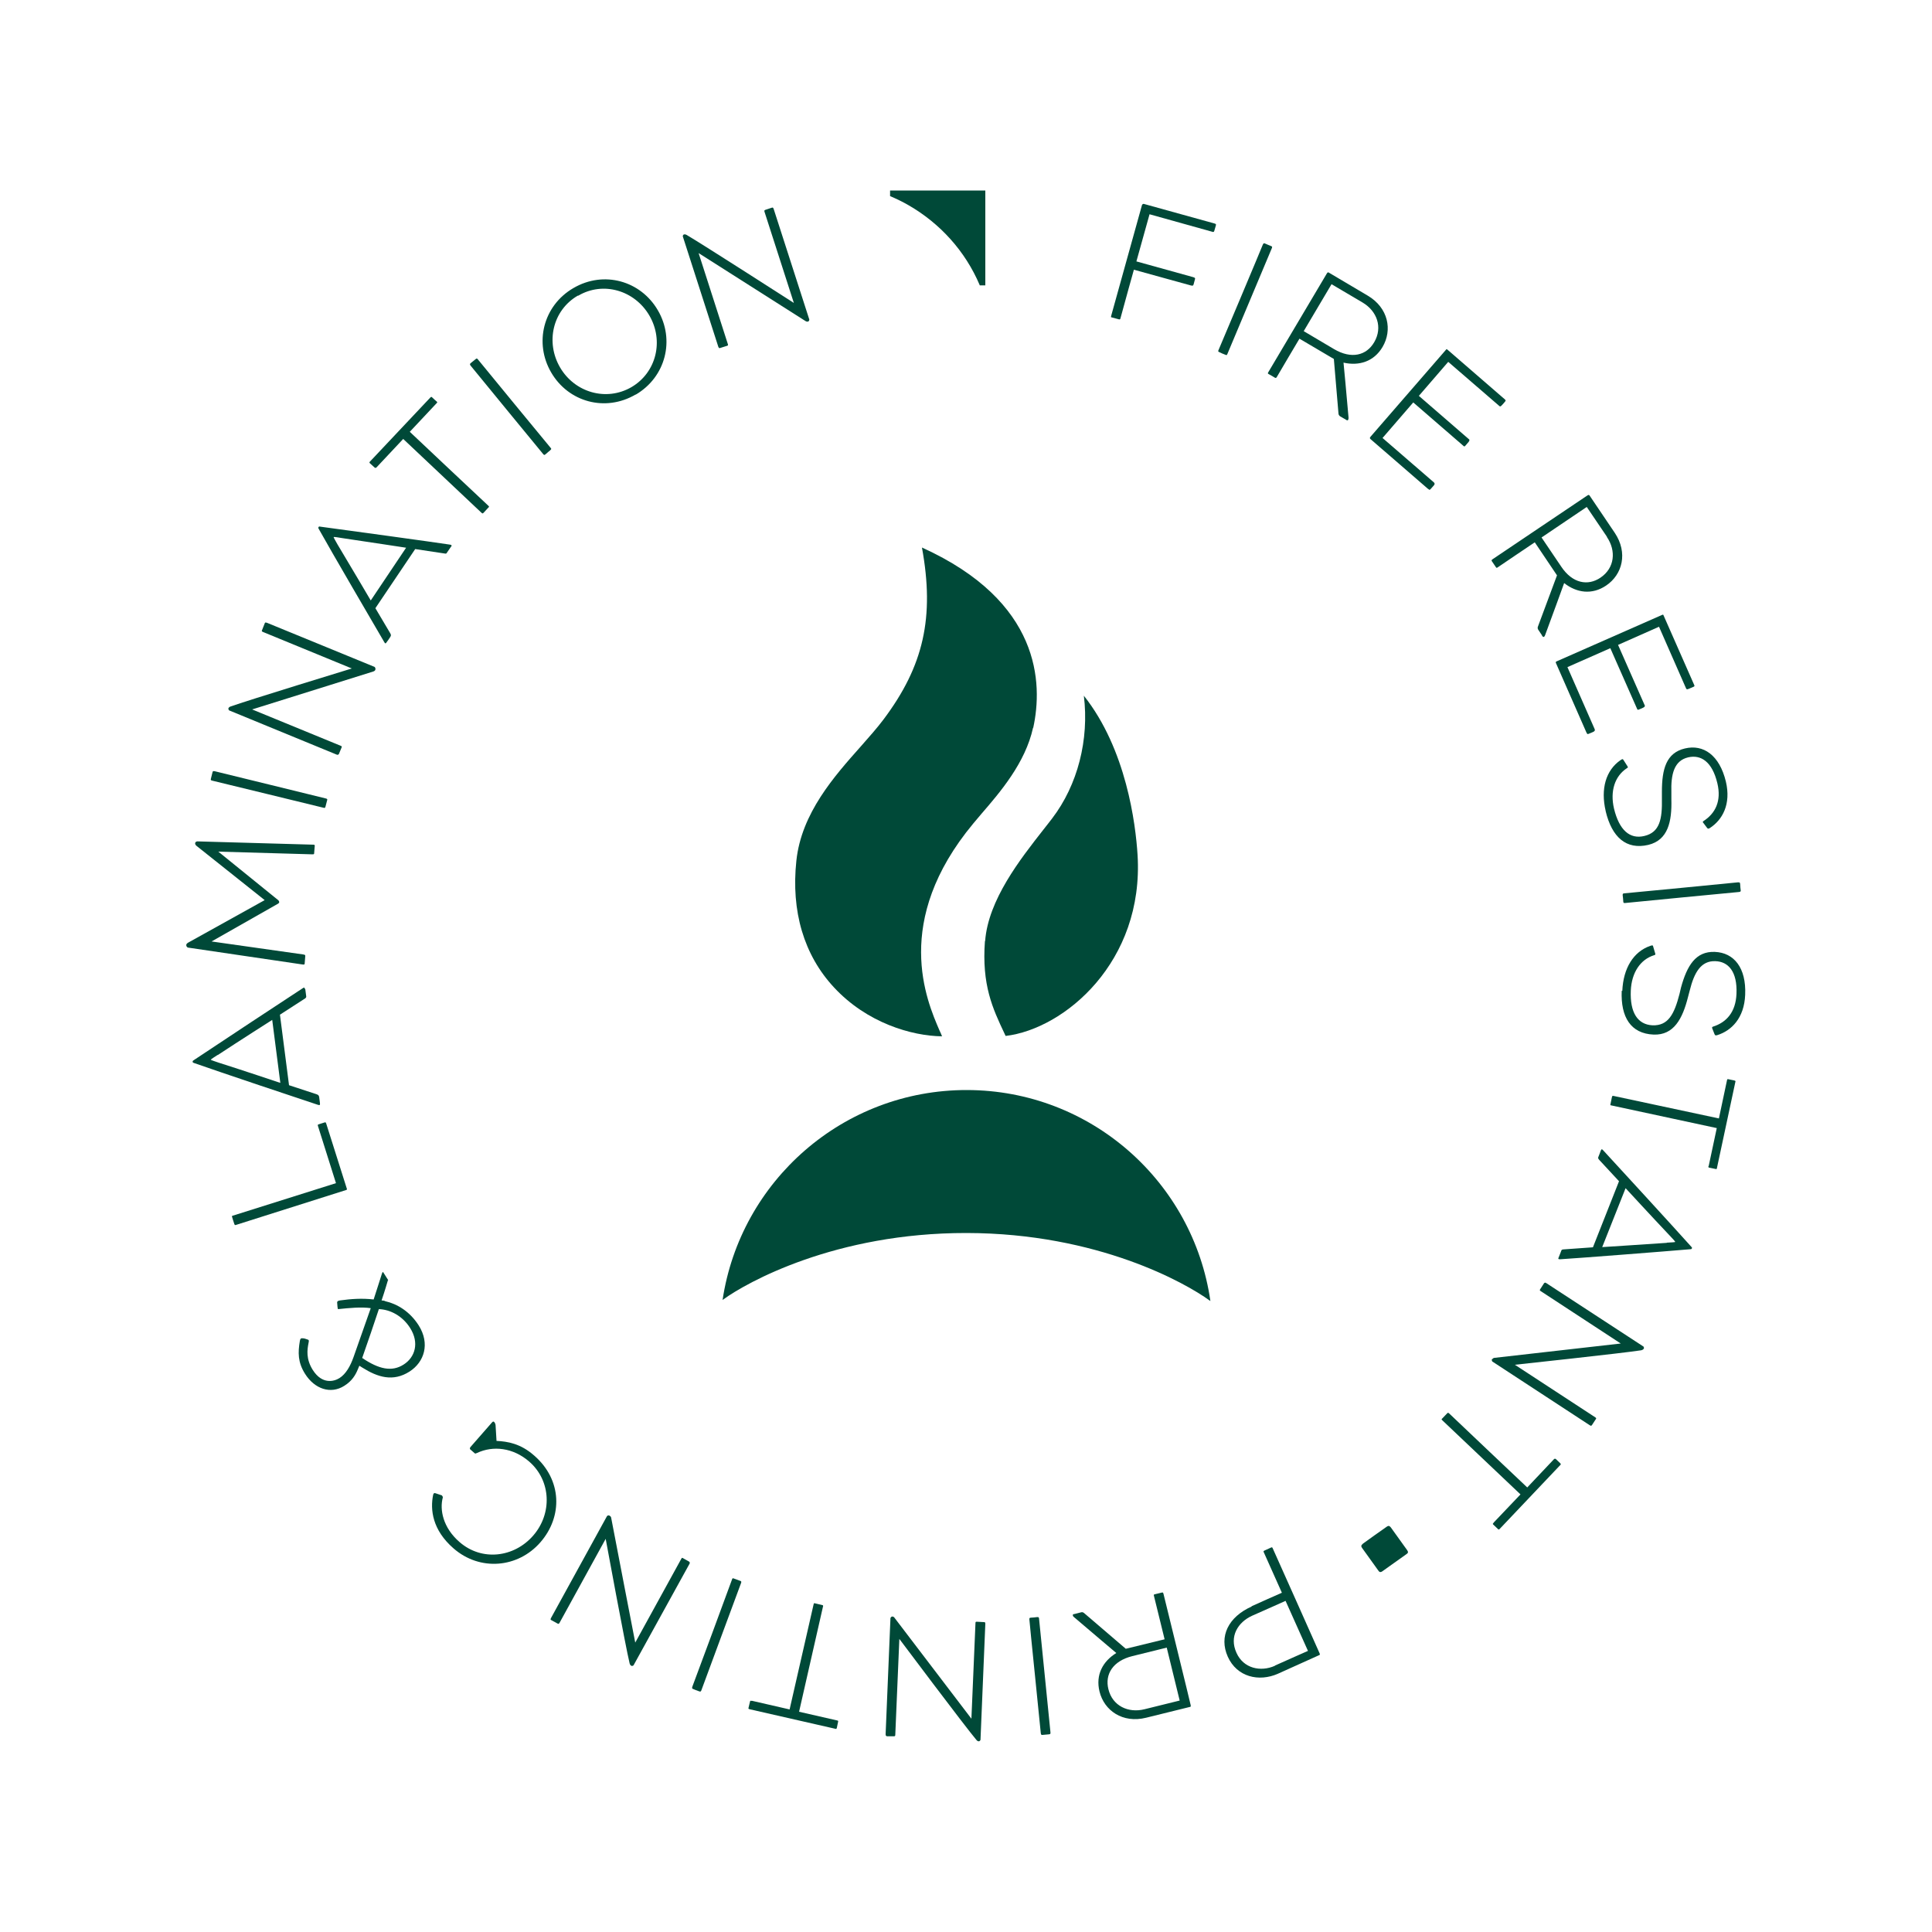 <svg xmlns="http://www.w3.org/2000/svg" id="Layer_1" viewBox="0 0 100 100"><defs><style>      .st0 {        fill: #004938;      }    </style></defs><g><g><path class="st0" d="M62.76,12l-3.26-.91-.68,2.44,2.92.81c.11.03.13.05.11.12-.03.11-.04.16-.07.26-.02.07-.05.08-.16.05l-2.93-.81s-.51,1.82-.68,2.46c-.03.1-.02.12-.09.11l-.37-.1c-.05-.01-.06,0-.02-.14.04-.15,1.53-5.51,1.58-5.68,0-.03.07-.06.08-.06l3.68,1.02c.07.02.08.04.06.11-.03.1-.04.15-.07.24-.02.08-.04.1-.11.08Z"></path><path class="st0" d="M63.42,18.36c-.08-.03-.23-.09-.3-.13-.07-.03-.08-.04-.05-.11.03-.06,2.27-5.38,2.29-5.45.04-.09.06-.09.13-.06.1.04.22.1.31.13.05.02.06.04.02.13-.03.07-2.25,5.36-2.29,5.45-.03.07-.04.07-.11.04Z"></path><path class="st0" d="M69.66,21.72l-.31-.18s-.07-.06-.07-.13l-.24-2.83-1.78-1.05s-1.13,1.9-1.17,1.98c-.04.06-.05.06-.1.04-.08-.05-.25-.15-.33-.19-.05-.03-.04-.05-.01-.1.07-.12,2.97-5.01,3.03-5.11.05-.08.08-.05.1-.04l2.01,1.19c1.07.63,1.29,1.78.77,2.66-.45.76-1.22.99-2.02.81,0,0,.17,1.76.26,2.84,0,.06,0,.08-.02.12-.02.04-.05.03-.11,0ZM70.53,15.66l-1.61-.95-1.44,2.43,1.57.93c.9.53,1.68.33,2.08-.36.45-.77.14-1.61-.6-2.05Z"></path><path class="st0" d="M73.92,25.31l-2.98-2.58c-.05-.05-.05-.07.02-.15.1-.12,3.76-4.34,3.86-4.45.05-.06.05-.07.09-.04l2.98,2.58c.05.05.06.06,0,.13-.05.06-.1.12-.15.17-.07.08-.1.08-.14.04l-2.64-2.28-1.52,1.76,2.61,2.26s.03.05-.04.13c-.05.06-.07.08-.12.14-.08.1-.1.1-.13.07l-2.61-2.26-1.59,1.84,2.66,2.3q.07.07,0,.15c-.06.07-.09.1-.15.17-.07.08-.08.08-.14.02Z"></path><path class="st0" d="M79.81,32.88l-.2-.3s-.04-.08-.01-.14l.99-2.66-1.15-1.71s-1.83,1.23-1.91,1.29c-.06.04-.07.04-.1,0-.05-.07-.16-.24-.21-.31-.03-.05-.02-.06.03-.1.11-.07,4.82-3.25,4.92-3.31.07-.05.09,0,.1,0l1.31,1.94c.69,1.03.4,2.16-.45,2.73-.73.49-1.52.38-2.17-.13,0,0-.6,1.66-.98,2.68-.02.06-.03.07-.06.1-.04.02-.06,0-.1-.05ZM83.18,27.79l-1.05-1.55-2.34,1.58,1.02,1.51c.58.87,1.38,1.01,2.03.57.74-.5.82-1.39.33-2.11Z"></path><path class="st0" d="M82.12,37.93l-1.58-3.6c-.03-.07-.02-.08.08-.12.14-.06,5.25-2.31,5.38-2.37.07-.03.08-.04.1,0l1.59,3.61c.03.06.02.08-.06.11-.07.03-.14.06-.21.09-.1.04-.12.04-.15-.02l-1.4-3.19-2.12.94,1.39,3.15s0,.06-.09.1c-.07.03-.1.04-.16.07-.11.05-.13.05-.15,0l-1.39-3.15-2.22.98,1.41,3.21q.04.09-.07.14c-.08.04-.12.05-.21.09-.1.04-.1.04-.14-.05Z"></path><path class="st0" d="M83.11,41.98c-.27-1.15.01-2.11.76-2.63.12-.08.12-.07.17,0l.19.3c.05.07.03.08-.02.11-.63.41-.88,1.19-.67,2.09.27,1.12.82,1.6,1.57,1.42.8-.19.93-.87.91-1.94,0-.08,0-.27,0-.35,0-1.17.22-2.01,1.19-2.24.96-.23,1.79.35,2.12,1.71.28,1.18-.18,1.99-.83,2.41-.07.04-.1.05-.15-.02l-.18-.24c-.05-.05-.04-.07,0-.1.62-.4.94-1.04.72-1.96-.27-1.13-.86-1.49-1.51-1.34-.73.17-.9.87-.87,1.83,0,.08,0,.26,0,.35.03,1.14-.17,2.1-1.19,2.35-1.15.27-1.89-.4-2.21-1.74Z"></path><path class="st0" d="M84.02,46.66c0-.08-.02-.24-.03-.32,0-.07,0-.09.07-.1.06,0,5.82-.56,5.89-.57.1,0,.11,0,.12.09,0,.11.02.24.03.33,0,.05-.01.07-.1.08-.07,0-5.79.56-5.89.57-.07,0-.08,0-.09-.08Z"></path><path class="st0" d="M83.97,51.29c.05-1.18.58-2.03,1.44-2.33.14-.05.14-.03.16.04l.1.34c.03.08,0,.08-.05.1-.72.22-1.17.91-1.21,1.83-.05,1.15.36,1.76,1.12,1.8.82.03,1.13-.58,1.4-1.62.02-.08.06-.26.08-.34.31-1.13.76-1.88,1.75-1.84.99.04,1.63.82,1.57,2.22-.05,1.21-.71,1.86-1.45,2.09-.08.02-.11.02-.14-.06l-.11-.28c-.03-.06-.01-.08.03-.1.7-.22,1.18-.75,1.22-1.7.05-1.16-.43-1.67-1.09-1.69-.75-.03-1.1.59-1.33,1.52-.02.08-.07.25-.09.34-.28,1.11-.73,1.98-1.78,1.94-1.18-.05-1.71-.9-1.65-2.27Z"></path><path class="st0" d="M88.44,60.36l.42-1.97s-5.22-1.12-5.44-1.17c-.07-.01-.08-.02-.06-.08.02-.09.05-.25.07-.34.02-.08.02-.09.11-.07.22.05,5.43,1.16,5.43,1.16l.42-1.98c.01-.05.02-.06.07-.05.07.01.21.05.29.06.08.02.09.03.07.09l-.95,4.44c-.01.07-.02.07-.1.05-.1-.02-.2-.04-.29-.06-.05-.01-.06-.01-.05-.09Z"></path><path class="st0" d="M80.67,65.1c.09-.22.14-.36.14-.36.02-.05.03-.06.1-.07l1.54-.11,1.35-3.42-1.02-1.1c-.06-.07-.08-.1-.04-.18.05-.12.09-.23.11-.29.04-.1.06-.11.14-.02.51.55,3.71,4.04,4.55,4.98.03.03.05.05.03.09-.02.04-.05.04-.08.04-1.27.11-5.9.47-6.74.52-.08,0-.11-.01-.08-.09ZM86.28,64.32c.17-.01.43-.02.43-.04,0-.02-.18-.22-.28-.32-.91-.96-2.29-2.46-2.29-2.46l-1.21,3.05s2.04-.13,3.34-.22Z"></path><path class="st0" d="M77.24,70.35c.04-.05.08-.07.13-.07.71-.08,6.52-.74,6.52-.74l-4.14-2.71c-.06-.04-.06-.05-.03-.1l.2-.31s.05-.06.11-.01l5.04,3.29s.04.07.01.11c-.03.04-.06.06-.13.08-.87.14-6.54.75-6.54.75l4.16,2.72c.06.04.06.06.02.11l-.19.29c-.04.05-.05.05-.13,0l-5.03-3.29s-.05-.07-.01-.13Z"></path><path class="st0" d="M77.31,78.81l1.39-1.46s-3.88-3.68-4.04-3.83c-.05-.05-.06-.06-.01-.1.06-.06.17-.18.24-.25.06-.06.06-.06.13,0,.16.16,4.03,3.82,4.03,3.82l1.39-1.47s.05-.04.09,0c.05.05.16.15.21.2.06.06.06.07.02.11l-3.13,3.3c-.05.05-.06.05-.11,0-.07-.07-.15-.14-.22-.21-.04-.04-.05-.04.01-.1Z"></path><path class="st0" d="M70.53,79.91c.19-.14,1.03-.74,1.25-.89.08-.06.14-.05.21.04.16.22.76,1.06.84,1.17.07.1.06.15-.03.21-.18.13-1.11.79-1.25.89-.1.07-.16.04-.21-.04-.09-.13-.67-.94-.84-1.17-.06-.08-.05-.15.04-.21Z"></path><path class="st0" d="M64.78,83.14c.12-.06,1.57-.7,1.57-.7,0,0-.87-1.94-.93-2.08-.03-.06-.03-.07.02-.1.1-.05.26-.12.35-.16.05-.02.06-.02.09.05.07.16,2.36,5.27,2.42,5.42.04.08,0,.09-.02.1,0,0-1.35.61-2.13.96-.99.44-2.13.17-2.6-.88-.47-1.05.03-2.06,1.24-2.6ZM65.99,86.21c.62-.28,1.71-.76,1.71-.76l-1.16-2.59s-1.09.49-1.73.77c-.73.33-1.2,1.07-.81,1.92.36.81,1.25,1,1.99.67Z"></path><path class="st0" d="M55.62,83.54l.35-.09c.05-.01.09,0,.14.04l2.16,1.85,2.01-.49s-.53-2.15-.55-2.24c-.02-.07-.01-.08.04-.09.09-.02.28-.07.37-.09.05-.01.06,0,.08.06.03.13,1.39,5.65,1.41,5.77.02.09-.03.09-.04.09l-2.27.56c-1.21.3-2.17-.37-2.41-1.36-.21-.86.17-1.56.87-1.99,0,0-1.35-1.14-2.18-1.85-.05-.04-.06-.05-.07-.1-.01-.04.01-.06.08-.07ZM59.24,88.47l1.82-.45-.67-2.74-1.78.44c-1.01.25-1.43.94-1.24,1.71.21.87,1.03,1.25,1.87,1.04Z"></path><path class="st0" d="M53.36,83.73c.08,0,.24-.02.32-.03.07,0,.09,0,.1.07,0,.06.59,5.81.59,5.88.01.1,0,.11-.09.12-.11.01-.24.02-.33.03-.05,0-.07-.01-.08-.1,0-.07-.59-5.78-.59-5.88,0-.07,0-.08.08-.09Z"></path><path class="st0" d="M46.18,83.67c.06,0,.1.03.13.08.43.57,3.97,5.21,3.97,5.21l.21-4.94c0-.07.01-.08.07-.08l.37.02c.05,0,.07.01.07.09l-.25,6.01s-.04.07-.08.07c-.05,0-.09-.02-.13-.07-.57-.67-3.99-5.23-3.99-5.23l-.21,4.96c0,.07-.02.08-.08.08h-.35c-.06-.02-.07-.04-.07-.12l.25-6s.03-.08.1-.08Z"></path><path class="st0" d="M38.91,88.03l1.96.45s1.19-5.21,1.24-5.43c.02-.07.02-.08.08-.06.09.02.25.06.34.08.08.02.09.02.06.12-.05.22-1.23,5.41-1.23,5.41l1.97.45c.05.01.06.02.05.07-.01.07-.05.21-.06.29-.02.08-.03.09-.09.07l-4.43-1.01c-.07-.02-.07-.03-.05-.1.02-.1.05-.2.07-.29.01-.05.01-.06.09-.04Z"></path><path class="st0" d="M38,81.71c.08.03.23.08.3.11.07.02.08.04.06.11-.02.06-2.03,5.47-2.05,5.54-.03.09-.05.1-.13.07-.1-.04-.23-.08-.31-.12-.05-.02-.06-.04-.03-.13.03-.07,2.02-5.44,2.05-5.54.02-.07.04-.07.11-.04Z"></path><path class="st0" d="M31.56,78.46c.06.03.07.07.08.13.13.7,1.24,6.43,1.24,6.43l2.38-4.33c.03-.06.05-.07.09-.04l.32.18s.06.04.02.11l-2.9,5.26s-.07.05-.11.02c-.05-.02-.07-.06-.09-.12-.21-.85-1.24-6.45-1.24-6.45l-2.39,4.35c-.04.06-.06.06-.11.03l-.31-.17c-.06-.03-.05-.05-.01-.13l2.89-5.26s.06-.06.13-.02Z"></path><path class="st0" d="M25.59,73.62s.05.05.06.14l.05.82c.58.03,1.25.14,1.95.76,1.45,1.26,1.48,3.16.32,4.49-1.16,1.33-3.13,1.51-4.5.31-1.09-.95-1.21-2-1.05-2.77.02-.06.04-.11.12-.08l.33.11s.06.07.05.11c-.17.62,0,1.56.87,2.31,1.15,1,2.82.8,3.81-.34.99-1.14.93-2.84-.21-3.83-.83-.72-1.87-.84-2.71-.44-.06.02-.08.04-.11.01l-.24-.21s-.03-.05.02-.11l1.12-1.28c.05-.05.07-.06.13,0Z"></path><path class="st0" d="M20.08,66.26s-.18.62-.33,1.05c.06.01.13,0,.19.04.62.14,1.27.53,1.73,1.25.6.95.29,1.9-.47,2.39-.86.55-1.66.29-2.44-.2,0,0-.11-.07-.16-.1-.02.04-.08.19-.08.19-.12.29-.3.6-.7.85-.71.45-1.54.16-2.03-.62-.38-.6-.37-1.11-.27-1.7.02-.12.05-.15.14-.14.09,0,.13.02.25.06.08.02.09.05.06.18-.07.35-.14.83.22,1.4.49.77,1.11.59,1.38.42.33-.21.56-.61.73-1.09.21-.6.59-1.67.89-2.53-.5-.07-1.11-.01-1.69.05-.03,0-.04-.23-.05-.35q0-.08.15-.1c.57-.08,1.14-.12,1.74-.05.18-.54.29-.92.42-1.31.03-.09.05-.14.08-.09.05.08.21.33.26.41ZM18.75,70.29c.86.58,1.53.73,2.14.34.6-.38.82-1.13.34-1.89-.39-.62-1.02-.96-1.62-.98-.25.76-.57,1.69-.86,2.52Z"></path><path class="st0" d="M16.88,58.14l1.07,3.38c.02.05.01.06-.05.08-.15.05-5.61,1.78-5.68,1.8-.05.02-.07.01-.09-.04-.03-.08-.1-.31-.12-.38-.01-.04,0-.05.05-.06.07-.02,5.33-1.68,5.33-1.68l-.93-2.95c-.02-.07-.02-.08.05-.1l.25-.08c.09-.03.1-.03.12.04Z"></path><path class="st0" d="M15.8,51.19c.03.23.05.38.05.38,0,.05,0,.06-.06.11l-1.3.84.47,3.65,1.43.47c.08.03.11.05.13.14.02.13.03.25.04.31.01.11,0,.13-.12.09-.71-.23-5.21-1.74-6.4-2.16-.04-.01-.06-.02-.07-.06,0-.05.02-.06.05-.08,1.06-.71,4.94-3.27,5.65-3.73.07-.05.1-.04.11.04ZM11.27,54.6c-.14.09-.36.23-.36.25s.26.1.4.15c1.26.4,3.2,1.05,3.2,1.05l-.42-3.26s-1.73,1.1-2.82,1.82Z"></path><path class="st0" d="M16.29,43.79c0,.06-.03.32-.03.38,0,.04-.02.05-.09.05l-4.87-.14,3.11,2.52s.04.05.04.08c0,.05,0,.05-.05.09l-3.45,1.96,4.73.67c.12.02.12.03.12.09,0,.08-.03.31-.03.38,0,.06-.03.06-.12.05l-5.9-.87c-.06,0-.11-.07-.11-.13,0-.06.05-.1.1-.13l3.96-2.2-3.53-2.81c-.05-.04-.07-.09-.07-.13,0-.06.06-.1.12-.1l6,.17c.06,0,.08.01.07.1Z"></path><path class="st0" d="M16.93,41.43c-.02.08-.06.24-.08.31-.02.07-.03.09-.1.07-.06-.01-5.68-1.39-5.75-1.4-.1-.02-.1-.04-.08-.12.03-.11.06-.24.08-.32.01-.05.03-.07.12-.05.07.02,5.65,1.38,5.75,1.41.07.02.08.03.06.11Z"></path><path class="st0" d="M19.43,34.66c-.02.06-.06.08-.12.1-.68.21-6.26,1.96-6.26,1.96l4.58,1.88c.07.03.07.04.05.09l-.14.34s-.04.06-.11.03l-5.57-2.29s-.05-.06-.04-.1c.02-.05.05-.08.11-.1.82-.3,6.28-1.97,6.28-1.97l-4.6-1.89c-.07-.03-.07-.05-.04-.11l.13-.33c.02-.06.04-.06.13-.03l5.56,2.28s.06.06.04.12Z"></path><path class="st0" d="M23.35,28.29c-.13.19-.22.32-.22.32-.03.05-.04.05-.11.04l-1.53-.23-2.06,3.06.77,1.3c.04.08.05.11,0,.19-.07.11-.14.21-.18.26-.06.09-.08.1-.14-.01-.38-.65-2.77-4.74-3.38-5.84-.02-.04-.04-.06-.01-.1.02-.04.05-.03.09-.02,1.27.17,5.87.8,6.71.93.08.01.11.04.06.11ZM17.7,27.85c-.17-.03-.42-.07-.43-.05-.01.02.13.25.2.38.68,1.13,1.72,2.9,1.72,2.9l1.83-2.73s-2.03-.31-3.32-.5Z"></path><path class="st0" d="M22.59,20.88l-1.38,1.47s3.89,3.67,4.06,3.82c.05.05.06.06.01.1-.06.07-.17.18-.24.26-.06.06-.06.06-.13,0-.16-.15-4.04-3.81-4.04-3.81l-1.39,1.48s-.05.04-.09,0c-.05-.05-.16-.15-.22-.2s-.06-.07-.02-.11l3.12-3.31c.05-.05.06-.05.11,0,.07.07.15.14.22.2.04.04.05.04-.01.1Z"></path><path class="st0" d="M28.49,23.3c-.06.05-.19.15-.25.21-.06.05-.07.05-.12,0-.04-.05-3.71-4.51-3.75-4.57-.06-.08-.06-.1,0-.15.08-.07.19-.15.26-.21.04-.04.07-.03.12.04.04.06,3.69,4.49,3.75,4.56.05.06.04.07-.02.12Z"></path><path class="st0" d="M32.9,20.42c-1.57.92-3.48.39-4.37-1.14-.89-1.52-.42-3.46,1.15-4.37,1.57-.92,3.48-.38,4.37,1.15.89,1.52.42,3.45-1.15,4.37ZM29.91,15.3c-1.31.76-1.68,2.42-.92,3.72.76,1.3,2.39,1.77,3.69,1.02,1.3-.76,1.69-2.41.93-3.71-.76-1.3-2.39-1.79-3.69-1.02Z"></path><path class="st0" d="M41.83,16.64c-.06.02-.1,0-.15-.03-.6-.38-5.52-3.51-5.52-3.51l1.51,4.7c.02.07.02.08-.04.1l-.35.11c-.05.02-.07.01-.1-.06l-1.84-5.72s.01-.08.05-.09c.05-.02.09-.01.15.02.76.44,5.55,3.52,5.55,3.52l-1.52-4.72c-.02-.07,0-.08.05-.1l.33-.11c.06-.02.07,0,.1.08l1.84,5.71s0,.08-.07.11Z"></path></g><path class="st0" d="M50.71,14.77h.29v-4.91h-4.93v.29c.33.14.66.3.97.48,1.61.93,2.92,2.36,3.67,4.13Z"></path></g><g><path class="st0" d="M62.65,67.34s0,0,0,0c-.89-6.17-6.19-10.91-12.6-10.92-6.41-.01-11.73,4.71-12.65,10.87,0,0,0,0,0,0,0,0,.05-.04.05-.04,1.19-.86,5.76-3.44,12.58-3.43h0c6.82.01,11.38,2.62,12.56,3.48,0,0,.04.03.06.04Z"></path><g><path class="st0" d="M53.48,37.67c.5-2.3.4-6.54-5.76-9.33.66,3.61.09,6.13-1.99,8.9-.33.44-.74.9-1.18,1.4-1.37,1.54-3.07,3.45-3.33,5.91-.28,2.62.39,4.88,1.94,6.55,1.71,1.85,4.03,2.52,5.6,2.54-.03-.09-.08-.19-.13-.3-.67-1.55-2.46-5.66,1.75-10.72.13-.16.28-.33.43-.51.95-1.1,2.26-2.62,2.66-4.44Z"></path><path class="st0" d="M50.98,48.71c-.17,2.27.4,3.49,1.01,4.78l.06.13c3.05-.36,7.17-3.84,6.83-9.37-.1-1.6-.58-5.47-2.78-8.24.28,2.28-.32,4.62-1.64,6.35-.14.19-.3.38-.46.59-1.2,1.53-2.85,3.63-3.01,5.76Z"></path></g></g></svg>